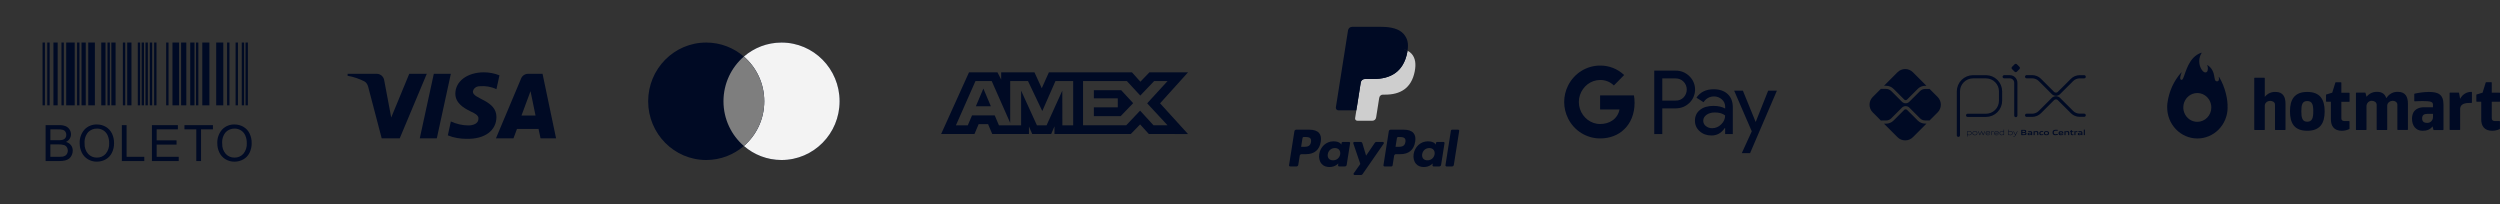 <svg xmlns="http://www.w3.org/2000/svg" width="269" height="22" viewBox="0 0 269 22" fill="none"><rect x="0" y="0" width="269" height="22" fill="#333333" stroke="none"/><path d="M210.724 14.558V9.834C210.724 9.627 210.765 9.422 210.844 9.232C210.923 9.041 211.039 8.867 211.185 8.721C211.331 8.575 211.505 8.459 211.696 8.38C211.887 8.301 212.092 8.26 212.298 8.26H213.692C214.108 8.261 214.507 8.427 214.801 8.722C215.095 9.016 215.26 9.416 215.26 9.832V10.837C215.26 11.255 215.094 11.655 214.799 11.95C214.504 12.245 214.103 12.411 213.686 12.411H211.715" stroke="#000A24" stroke-width="0.344" stroke-linecap="round" stroke-linejoin="round"></path><path d="M215.651 8.259H216.255C216.426 8.259 216.59 8.327 216.712 8.448C216.833 8.57 216.901 8.734 216.901 8.905V12.435" stroke="#000A24" stroke-width="0.344" stroke-linecap="round" stroke-linejoin="round"></path><path d="M216.77 7.712L216.496 7.438C216.48 7.422 216.467 7.403 216.458 7.381C216.45 7.36 216.445 7.338 216.445 7.315C216.445 7.292 216.45 7.269 216.458 7.248C216.467 7.227 216.48 7.208 216.496 7.191L216.77 6.917C216.786 6.901 216.806 6.888 216.827 6.88C216.848 6.871 216.871 6.866 216.894 6.866C216.916 6.866 216.939 6.871 216.96 6.88C216.981 6.888 217.001 6.901 217.017 6.917L217.291 7.191C217.308 7.208 217.32 7.227 217.329 7.248C217.338 7.269 217.343 7.292 217.343 7.315C217.343 7.338 217.338 7.36 217.329 7.381C217.32 7.403 217.308 7.422 217.291 7.438L217.017 7.712C217.001 7.729 216.981 7.742 216.96 7.75C216.939 7.759 216.916 7.764 216.894 7.764C216.871 7.764 216.848 7.759 216.827 7.75C216.806 7.742 216.786 7.729 216.77 7.712Z" fill="#000A24"></path><path d="M218.063 8.256H218.663C218.971 8.256 219.268 8.379 219.486 8.597L220.889 10C220.932 10.044 220.984 10.078 221.04 10.101C221.097 10.125 221.157 10.137 221.218 10.137C221.28 10.137 221.34 10.125 221.397 10.101C221.453 10.078 221.504 10.044 221.547 10L222.947 8.602C223.055 8.494 223.184 8.409 223.325 8.35C223.466 8.292 223.617 8.261 223.77 8.261H224.258" stroke="#000A24" stroke-width="0.344" stroke-linecap="round" stroke-linejoin="round"></path><path d="M218.063 12.404H218.663C218.971 12.404 219.268 12.281 219.486 12.063L220.889 10.66C220.932 10.617 220.984 10.582 221.04 10.559C221.097 10.536 221.157 10.523 221.218 10.523C221.28 10.523 221.34 10.536 221.397 10.559C221.453 10.582 221.504 10.617 221.547 10.66L222.947 12.058C223.055 12.166 223.184 12.251 223.325 12.31C223.466 12.368 223.617 12.399 223.77 12.399H224.258" stroke="#000A24" stroke-width="0.344" stroke-linecap="round" stroke-linejoin="round"></path><path d="M207.147 13.3C206.999 13.3 206.852 13.271 206.715 13.215C206.578 13.158 206.454 13.075 206.35 12.97L205.198 11.821C205.158 11.782 205.104 11.76 205.047 11.76C204.991 11.76 204.937 11.782 204.896 11.821L203.741 12.976C203.636 13.081 203.512 13.165 203.375 13.221C203.238 13.278 203.091 13.307 202.943 13.306H202.716L204.174 14.765C204.393 14.983 204.69 15.106 204.999 15.106C205.308 15.106 205.605 14.983 205.824 14.765L207.286 13.302L207.147 13.3Z" fill="#000A24"></path><path d="M202.943 9.228C203.091 9.227 203.238 9.256 203.375 9.313C203.512 9.37 203.636 9.453 203.741 9.558L204.896 10.714C204.936 10.754 204.991 10.776 205.047 10.776C205.104 10.776 205.158 10.754 205.198 10.714L206.35 9.562C206.454 9.457 206.579 9.374 206.715 9.317C206.852 9.261 206.999 9.232 207.147 9.232H207.286L205.824 7.77C205.716 7.662 205.588 7.576 205.446 7.517C205.305 7.458 205.153 7.428 205 7.428C204.847 7.428 204.695 7.458 204.554 7.517C204.412 7.576 204.283 7.662 204.175 7.77L202.717 9.228H202.943Z" fill="#000A24"></path><path d="M208.495 10.441L207.613 9.559C207.593 9.567 207.572 9.571 207.55 9.571H207.149C206.939 9.572 206.739 9.656 206.591 9.804L205.438 10.953C205.387 11.004 205.326 11.045 205.259 11.072C205.192 11.1 205.12 11.114 205.047 11.114C204.901 11.114 204.76 11.056 204.656 10.953L203.501 9.798C203.353 9.65 203.153 9.566 202.944 9.565H202.45C202.429 9.565 202.409 9.561 202.39 9.553L201.503 10.44C201.395 10.549 201.309 10.677 201.25 10.819C201.192 10.96 201.162 11.112 201.162 11.265C201.162 11.418 201.192 11.57 201.25 11.711C201.309 11.853 201.395 11.981 201.503 12.089L202.39 12.977C202.409 12.969 202.429 12.965 202.45 12.964H202.944C203.153 12.963 203.353 12.88 203.501 12.732L204.656 11.577C204.762 11.476 204.902 11.42 205.047 11.42C205.193 11.42 205.333 11.476 205.438 11.577L206.589 12.728C206.737 12.876 206.938 12.959 207.147 12.96H207.548C207.57 12.961 207.591 12.965 207.611 12.973L208.494 12.091C208.712 11.872 208.835 11.575 208.835 11.266C208.835 10.957 208.712 10.66 208.494 10.442" fill="#000A24"></path><path d="M211.924 14.156C211.851 14.16 211.778 14.171 211.707 14.189V14.477C211.762 14.496 211.819 14.506 211.876 14.506C212.02 14.506 212.089 14.457 212.089 14.33C212.089 14.21 212.033 14.156 211.924 14.156ZM211.659 14.691V14.122H211.699L211.703 14.147C211.776 14.127 211.852 14.115 211.928 14.11C211.981 14.107 212.033 14.122 212.076 14.153C212.099 14.176 212.117 14.203 212.128 14.234C212.14 14.264 212.144 14.297 212.141 14.33C212.144 14.366 212.136 14.402 212.12 14.434C212.104 14.467 212.079 14.494 212.048 14.513C211.996 14.539 211.938 14.552 211.88 14.55C211.821 14.55 211.763 14.541 211.707 14.524V14.691H211.659Z" fill="#000A24"></path><path d="M212.503 14.155C212.359 14.155 212.294 14.201 212.294 14.327C212.294 14.453 212.358 14.506 212.503 14.506C212.648 14.506 212.711 14.459 212.711 14.334C212.711 14.208 212.647 14.155 212.503 14.155ZM212.689 14.506C212.633 14.54 212.568 14.556 212.503 14.552C212.438 14.556 212.373 14.54 212.317 14.506C212.291 14.485 212.271 14.458 212.258 14.428C212.245 14.397 212.24 14.364 212.243 14.331C212.24 14.297 212.245 14.264 212.258 14.233C212.271 14.203 212.291 14.176 212.317 14.155C212.373 14.121 212.438 14.104 212.503 14.108C212.568 14.104 212.633 14.121 212.689 14.155C212.715 14.176 212.735 14.203 212.748 14.233C212.761 14.263 212.766 14.297 212.763 14.33C212.766 14.363 212.761 14.396 212.748 14.427C212.735 14.458 212.715 14.485 212.689 14.506Z" fill="#000A24"></path><path d="M213.372 14.539L213.211 14.193H213.208L213.05 14.539H213.008L212.836 14.121H212.89L213.033 14.47H213.036L213.191 14.121H213.238L213.397 14.47H213.4L213.54 14.121H213.592L213.42 14.539H213.372Z" fill="#000A24"></path><path d="M213.899 14.154C213.765 14.154 213.72 14.213 213.713 14.299H214.087C214.084 14.204 214.035 14.154 213.901 14.154H213.899ZM213.901 14.55C213.84 14.557 213.778 14.54 213.728 14.504C213.704 14.482 213.685 14.455 213.673 14.424C213.661 14.394 213.656 14.362 213.659 14.329C213.657 14.295 213.663 14.262 213.676 14.231C213.69 14.2 213.71 14.172 213.736 14.151C213.785 14.12 213.841 14.106 213.899 14.109C213.957 14.105 214.015 14.119 214.065 14.149C214.126 14.19 214.137 14.261 214.137 14.342H213.71C213.71 14.427 213.739 14.503 213.901 14.503C213.973 14.502 214.045 14.493 214.116 14.479V14.523C214.044 14.538 213.971 14.546 213.897 14.549" fill="#000A24"></path><path d="M214.277 14.539V14.12H214.317L214.321 14.145C214.388 14.123 214.457 14.111 214.527 14.109H214.534V14.155H214.522C214.455 14.157 214.389 14.168 214.325 14.188V14.538L214.277 14.539Z" fill="#000A24"></path><path d="M214.816 14.154C214.683 14.154 214.637 14.213 214.631 14.299H215.005C215.001 14.204 214.952 14.154 214.82 14.154H214.816ZM214.82 14.55C214.758 14.557 214.696 14.54 214.646 14.504C214.623 14.482 214.606 14.454 214.594 14.425C214.583 14.395 214.579 14.362 214.581 14.331C214.58 14.297 214.586 14.263 214.599 14.232C214.613 14.201 214.633 14.174 214.659 14.152C214.708 14.122 214.764 14.107 214.821 14.11C214.88 14.107 214.938 14.121 214.988 14.151C215.048 14.191 215.06 14.262 215.06 14.343H214.632C214.632 14.428 214.662 14.505 214.824 14.505C214.896 14.503 214.968 14.495 215.039 14.481V14.524C214.967 14.539 214.893 14.548 214.82 14.55Z" fill="#000A24"></path><path d="M215.588 14.183C215.534 14.164 215.477 14.154 215.42 14.155C215.275 14.155 215.206 14.204 215.206 14.33C215.206 14.457 215.263 14.504 215.372 14.504C215.445 14.5 215.517 14.489 215.588 14.472V14.183ZM215.597 14.538L215.593 14.513C215.519 14.533 215.444 14.546 215.368 14.55C215.315 14.554 215.262 14.539 215.22 14.507C215.196 14.484 215.178 14.457 215.167 14.426C215.156 14.396 215.151 14.363 215.154 14.33C215.152 14.294 215.159 14.258 215.175 14.226C215.192 14.194 215.217 14.167 215.247 14.148C215.3 14.121 215.358 14.109 215.416 14.11C215.474 14.111 215.532 14.12 215.588 14.137V13.946H215.637V14.538H215.597Z" fill="#000A24"></path><path d="M216.352 14.156C216.279 14.159 216.207 14.171 216.136 14.189V14.476C216.19 14.496 216.247 14.506 216.304 14.505C216.449 14.505 216.517 14.457 216.517 14.329C216.517 14.21 216.461 14.156 216.352 14.156ZM216.477 14.513C216.425 14.539 216.367 14.551 216.309 14.55C216.246 14.549 216.183 14.539 216.123 14.518V14.538H216.09V13.946H216.136V14.143C216.209 14.125 216.282 14.113 216.357 14.109C216.41 14.105 216.462 14.12 216.505 14.152C216.528 14.174 216.546 14.202 216.557 14.232C216.568 14.263 216.573 14.296 216.57 14.328C216.572 14.364 216.565 14.4 216.549 14.433C216.532 14.465 216.507 14.492 216.477 14.511" fill="#000A24"></path><path d="M216.631 14.701V14.654C216.655 14.654 216.677 14.659 216.693 14.659C216.721 14.661 216.749 14.654 216.773 14.638C216.796 14.622 216.814 14.599 216.823 14.572L216.839 14.54L216.621 14.122H216.677L216.863 14.481H216.866L217.044 14.122H217.099L216.867 14.589C216.824 14.674 216.778 14.702 216.693 14.702C216.672 14.703 216.651 14.703 216.631 14.701Z" fill="#000A24"></path><path d="M217.772 14.301H217.609V14.447H217.772C217.883 14.447 217.926 14.434 217.926 14.373C217.926 14.312 217.868 14.301 217.772 14.301ZM217.742 14.064H217.609V14.212H217.742C217.852 14.212 217.896 14.199 217.896 14.137C217.896 14.075 217.841 14.064 217.742 14.064ZM217.993 14.499C217.933 14.537 217.861 14.538 217.73 14.538H217.484V13.973H217.724C217.838 13.973 217.907 13.973 217.964 14.009C217.984 14.021 217.999 14.037 218.009 14.057C218.02 14.077 218.024 14.1 218.022 14.122C218.024 14.15 218.016 14.177 218 14.2C217.983 14.223 217.96 14.239 217.933 14.247V14.25C218.006 14.267 218.053 14.304 218.053 14.384C218.054 14.407 218.05 14.43 218.039 14.45C218.028 14.47 218.012 14.487 217.993 14.499Z" fill="#000A24"></path><path d="M218.546 14.363C218.5 14.359 218.448 14.357 218.396 14.357C218.311 14.357 218.282 14.374 218.282 14.413C218.282 14.452 218.306 14.469 218.371 14.469C218.43 14.467 218.489 14.459 218.546 14.444V14.363ZM218.571 14.539L218.568 14.513C218.494 14.534 218.418 14.547 218.341 14.55C218.297 14.553 218.253 14.542 218.216 14.52C218.2 14.508 218.188 14.492 218.18 14.475C218.172 14.457 218.168 14.438 218.169 14.419C218.168 14.395 218.174 14.371 218.187 14.351C218.199 14.331 218.218 14.315 218.239 14.306C218.289 14.287 218.343 14.279 218.396 14.283C218.439 14.283 218.498 14.285 218.547 14.288V14.283C218.547 14.218 218.504 14.196 218.386 14.196C218.34 14.196 218.286 14.198 218.233 14.204V14.119C218.292 14.114 218.358 14.111 218.412 14.111C218.479 14.105 218.546 14.119 218.606 14.15C218.653 14.184 218.663 14.231 218.663 14.293V14.539L218.571 14.539Z" fill="#000A24"></path><path d="M219.207 14.539V14.306C219.207 14.231 219.168 14.203 219.098 14.203C219.041 14.206 218.984 14.215 218.928 14.23V14.537H218.814V14.119H218.907L218.911 14.145C218.983 14.124 219.058 14.111 219.133 14.107C219.185 14.103 219.236 14.118 219.276 14.15C219.293 14.167 219.306 14.187 219.314 14.21C219.322 14.232 219.325 14.257 219.323 14.28V14.535L219.207 14.539Z" fill="#000A24"></path><path d="M219.65 14.55C219.594 14.554 219.539 14.539 219.495 14.506C219.471 14.483 219.453 14.456 219.441 14.425C219.43 14.395 219.425 14.362 219.429 14.329C219.426 14.295 219.433 14.26 219.448 14.229C219.463 14.198 219.485 14.171 219.514 14.151C219.569 14.12 219.633 14.106 219.697 14.11C219.743 14.11 219.792 14.113 219.843 14.118V14.207C219.802 14.204 219.751 14.2 219.711 14.2C219.6 14.2 219.548 14.235 219.548 14.33C219.548 14.426 219.587 14.459 219.678 14.459C219.736 14.457 219.795 14.45 219.853 14.438V14.524C219.786 14.539 219.718 14.548 219.65 14.55Z" fill="#000A24"></path><path d="M220.197 14.197C220.087 14.197 220.038 14.232 220.038 14.327C220.038 14.422 220.084 14.462 220.197 14.462C220.31 14.462 220.355 14.428 220.355 14.333C220.355 14.239 220.308 14.197 220.197 14.197ZM220.397 14.506C220.336 14.54 220.267 14.555 220.197 14.55C220.128 14.555 220.058 14.54 219.997 14.506C219.969 14.486 219.948 14.459 219.934 14.428C219.92 14.398 219.915 14.364 219.918 14.33C219.915 14.296 219.92 14.262 219.934 14.232C219.948 14.201 219.969 14.174 219.997 14.154C220.058 14.12 220.128 14.104 220.197 14.11C220.267 14.105 220.336 14.12 220.397 14.154C220.424 14.174 220.445 14.2 220.459 14.231C220.473 14.262 220.478 14.296 220.475 14.329C220.478 14.363 220.472 14.397 220.459 14.428C220.445 14.459 220.424 14.485 220.397 14.506Z" fill="#000A24"></path><path d="M221.146 14.55C221.074 14.554 221.002 14.534 220.943 14.491C220.875 14.435 220.855 14.348 220.855 14.255C220.853 14.209 220.862 14.162 220.882 14.12C220.902 14.078 220.932 14.042 220.97 14.015C221.043 13.975 221.126 13.956 221.209 13.961C221.272 13.961 221.336 13.966 221.406 13.971V14.073C221.346 14.068 221.272 14.064 221.214 14.064C221.053 14.064 220.985 14.125 220.985 14.255C220.985 14.385 221.048 14.447 221.167 14.447C221.251 14.444 221.336 14.433 221.418 14.413V14.514C221.329 14.536 221.238 14.547 221.146 14.55" fill="#000A24"></path><path d="M221.76 14.184C221.664 14.184 221.626 14.219 221.621 14.283H221.899C221.896 14.215 221.857 14.184 221.76 14.184ZM221.743 14.55C221.68 14.556 221.618 14.539 221.566 14.504C221.543 14.482 221.525 14.454 221.513 14.424C221.501 14.394 221.497 14.362 221.5 14.329C221.498 14.296 221.504 14.263 221.517 14.232C221.531 14.202 221.552 14.175 221.578 14.154C221.633 14.121 221.696 14.106 221.76 14.11C221.823 14.106 221.886 14.121 221.941 14.152C222.008 14.198 222.013 14.272 222.014 14.358H221.618C221.621 14.421 221.655 14.462 221.772 14.462C221.846 14.461 221.92 14.453 221.994 14.441V14.523C221.911 14.538 221.827 14.547 221.743 14.55Z" fill="#000A24"></path><path d="M222.532 14.539V14.306C222.532 14.231 222.493 14.203 222.424 14.203C222.366 14.206 222.309 14.215 222.254 14.23V14.537H222.137V14.119H222.232L222.237 14.145C222.309 14.124 222.384 14.111 222.459 14.107C222.51 14.103 222.561 14.118 222.602 14.15C222.619 14.167 222.632 14.187 222.64 14.21C222.648 14.232 222.651 14.257 222.649 14.28V14.535L222.532 14.539Z" fill="#000A24"></path><path d="M222.978 14.55C222.953 14.553 222.927 14.549 222.903 14.538C222.879 14.528 222.859 14.511 222.843 14.491C222.82 14.453 222.809 14.409 222.813 14.364V14.208H222.728V14.122H222.813L222.825 13.996H222.928V14.122H223.092V14.208H222.928V14.342C222.927 14.369 222.931 14.396 222.94 14.421C222.947 14.435 222.958 14.446 222.972 14.453C222.985 14.46 223 14.462 223.016 14.46C223.043 14.46 223.071 14.457 223.099 14.452V14.535C223.059 14.544 223.019 14.549 222.978 14.55Z" fill="#000A24"></path><path d="M223.206 14.539V14.12H223.299L223.303 14.146C223.37 14.124 223.439 14.111 223.509 14.109H223.524V14.208C223.511 14.208 223.495 14.208 223.484 14.208C223.428 14.209 223.374 14.216 223.32 14.23V14.538L223.206 14.539Z" fill="#000A24"></path><path d="M223.949 14.363C223.9 14.359 223.851 14.357 223.799 14.357C223.714 14.357 223.684 14.374 223.684 14.413C223.684 14.452 223.709 14.469 223.774 14.469C223.833 14.467 223.892 14.459 223.949 14.444V14.363ZM223.974 14.539L223.969 14.515C223.895 14.536 223.819 14.548 223.743 14.552C223.699 14.554 223.654 14.544 223.616 14.521C223.601 14.509 223.589 14.494 223.581 14.476C223.573 14.459 223.569 14.439 223.57 14.42C223.569 14.396 223.575 14.372 223.589 14.351C223.602 14.331 223.621 14.315 223.644 14.306C223.694 14.287 223.747 14.28 223.799 14.284C223.843 14.284 223.902 14.286 223.951 14.289V14.283C223.951 14.218 223.908 14.196 223.791 14.196C223.744 14.196 223.69 14.198 223.637 14.204V14.119C223.696 14.114 223.762 14.111 223.816 14.111C223.883 14.105 223.95 14.119 224.01 14.15C224.056 14.184 224.067 14.231 224.067 14.293V14.539L223.974 14.539Z" fill="#000A24"></path><path d="M224.215 13.946H224.331V14.538H224.215V13.946Z" fill="#000A24"></path><path fill-rule="evenodd" clip-rule="evenodd" d="M178.862 14.427V11.661H180.29C180.875 11.661 181.368 11.465 181.771 11.079L181.867 10.98C182.603 10.18 182.554 8.933 181.771 8.193C181.379 7.801 180.843 7.589 180.29 7.6H177.998V14.427H178.862ZM178.862 10.822V8.438H180.312C180.623 8.438 180.918 8.558 181.138 8.775C181.605 9.233 181.616 9.995 181.165 10.469C180.945 10.703 180.634 10.833 180.312 10.822H178.862ZM185.898 10.12C185.527 9.777 185.023 9.603 184.384 9.603C183.563 9.603 182.946 9.908 182.538 10.512L183.3 10.997C183.579 10.583 183.96 10.376 184.443 10.376C184.749 10.376 185.044 10.491 185.275 10.697C185.501 10.893 185.629 11.177 185.629 11.476V11.677C185.297 11.492 184.878 11.394 184.363 11.394C183.762 11.394 183.279 11.536 182.919 11.824C182.56 12.113 182.377 12.494 182.377 12.979C182.367 13.419 182.554 13.839 182.887 14.122C183.225 14.427 183.654 14.579 184.159 14.579C184.755 14.579 185.227 14.312 185.586 13.779H185.624V14.427H186.45V11.547C186.45 10.942 186.268 10.463 185.898 10.12ZM183.553 13.566C183.376 13.436 183.268 13.223 183.268 12.995C183.268 12.739 183.386 12.527 183.617 12.358C183.853 12.189 184.148 12.102 184.497 12.102C184.98 12.097 185.356 12.205 185.624 12.423C185.624 12.793 185.48 13.115 185.195 13.387C184.937 13.648 184.589 13.795 184.224 13.795C183.982 13.801 183.746 13.719 183.553 13.566ZM188.307 16.479L191.194 9.755H190.255L188.919 13.109H188.903L187.534 9.755H186.595L188.49 14.127L187.416 16.479H188.307Z" fill="#000A24"></path><path d="M175.88 11.062C175.88 10.795 175.858 10.528 175.815 10.267H172.171V11.775H174.259C174.173 12.26 173.894 12.695 173.486 12.967V13.947H174.731C175.461 13.267 175.88 12.26 175.88 11.062Z" fill="#000A24"></path><path d="M172.172 14.895C173.213 14.895 174.093 14.546 174.731 13.947L173.486 12.967C173.138 13.207 172.692 13.343 172.172 13.343C171.163 13.343 170.309 12.652 170.004 11.726H168.721V12.739C169.376 14.062 170.712 14.895 172.172 14.895Z" fill="#000A24"></path><path d="M170.004 11.726C169.843 11.242 169.843 10.713 170.004 10.223V9.216H168.721C168.168 10.322 168.168 11.628 168.721 12.733L170.004 11.726Z" fill="#000A24"></path><path d="M172.172 8.607C172.724 8.596 173.256 8.808 173.653 9.195L174.758 8.073C174.055 7.409 173.132 7.044 172.172 7.055C170.712 7.055 169.376 7.893 168.721 9.216L170.004 10.229C170.309 9.298 171.163 8.607 172.172 8.607Z" fill="#000A24"></path><path fill-rule="evenodd" clip-rule="evenodd" d="M140.897 13.953H139.473C139.376 13.953 139.293 14.024 139.278 14.12L138.702 17.772C138.69 17.844 138.746 17.909 138.819 17.909H139.499C139.597 17.909 139.679 17.838 139.695 17.742L139.85 16.757C139.865 16.66 139.948 16.59 140.045 16.59H140.496C141.434 16.59 141.976 16.136 142.117 15.236C142.181 14.843 142.12 14.533 141.936 14.317C141.733 14.079 141.374 13.953 140.897 13.953ZM141.062 15.287C140.984 15.798 140.593 15.798 140.216 15.798H140.001L140.152 14.844C140.161 14.786 140.211 14.743 140.269 14.743H140.367C140.625 14.743 140.867 14.743 140.993 14.89C141.067 14.977 141.09 15.107 141.062 15.287ZM145.155 15.271H144.473C144.415 15.271 144.364 15.313 144.355 15.371L144.325 15.562L144.278 15.492C144.13 15.278 143.801 15.207 143.472 15.207C142.718 15.207 142.075 15.777 141.949 16.578C141.884 16.977 141.977 17.359 142.203 17.626C142.411 17.871 142.709 17.973 143.062 17.973C143.67 17.973 144.006 17.582 144.006 17.582L143.976 17.772C143.965 17.844 144.02 17.909 144.093 17.909H144.707C144.805 17.909 144.887 17.838 144.903 17.742L145.272 15.408C145.283 15.336 145.228 15.271 145.155 15.271ZM144.204 16.598C144.138 16.988 143.829 17.249 143.435 17.249C143.237 17.249 143.078 17.186 142.977 17.065C142.876 16.946 142.837 16.776 142.87 16.586C142.931 16.2 143.246 15.93 143.634 15.93C143.827 15.93 143.985 15.994 144.089 16.116C144.193 16.238 144.234 16.409 144.204 16.598ZM148.102 15.271H148.787C148.883 15.271 148.939 15.378 148.884 15.457L146.605 18.747C146.568 18.8 146.507 18.832 146.442 18.832H145.758C145.661 18.832 145.605 18.724 145.661 18.645L146.371 17.643L145.616 15.428C145.59 15.351 145.647 15.271 145.728 15.271H146.402C146.489 15.271 146.567 15.328 146.592 15.412L146.992 16.75L147.938 15.357C147.975 15.303 148.036 15.271 148.102 15.271Z" fill="#000A24"></path><path fill-rule="evenodd" clip-rule="evenodd" d="M155.532 17.772L156.117 14.053C156.126 13.996 156.176 13.953 156.234 13.953H156.892C156.965 13.953 157.02 14.018 157.009 14.09L156.433 17.742C156.418 17.839 156.335 17.909 156.237 17.909H155.649C155.577 17.909 155.521 17.845 155.532 17.772ZM151.056 13.953H149.632C149.534 13.953 149.451 14.024 149.436 14.12L148.86 17.772C148.849 17.845 148.905 17.909 148.977 17.909H149.708C149.776 17.909 149.834 17.86 149.845 17.792L150.008 16.757C150.023 16.661 150.106 16.59 150.204 16.59H150.654C151.593 16.59 152.134 16.136 152.276 15.236C152.339 14.843 152.278 14.534 152.094 14.317C151.891 14.079 151.533 13.953 151.056 13.953ZM151.22 15.287C151.143 15.798 150.752 15.798 150.374 15.798H150.16L150.311 14.844C150.32 14.786 150.369 14.744 150.428 14.744H150.526C150.783 14.744 151.026 14.744 151.151 14.89C151.226 14.978 151.249 15.108 151.22 15.287ZM155.313 15.271H154.631C154.573 15.271 154.523 15.313 154.514 15.371L154.484 15.562L154.436 15.493C154.289 15.278 153.96 15.207 153.631 15.207C152.877 15.207 152.234 15.777 152.108 16.578C152.043 16.978 152.136 17.36 152.362 17.626C152.571 17.871 152.868 17.973 153.221 17.973C153.829 17.973 154.165 17.582 154.165 17.582L154.135 17.772C154.123 17.844 154.179 17.909 154.252 17.909H154.866C154.964 17.909 155.047 17.838 155.062 17.742L155.431 15.408C155.442 15.336 155.386 15.271 155.313 15.271ZM154.362 16.598C154.297 16.988 153.987 17.249 153.593 17.249C153.395 17.249 153.237 17.186 153.135 17.066C153.034 16.946 152.996 16.776 153.028 16.586C153.09 16.2 153.404 15.93 153.792 15.93C153.986 15.93 154.143 15.994 154.247 16.116C154.351 16.238 154.392 16.41 154.362 16.598Z" fill="#000A24"></path><path d="M146.168 12.647L146.343 11.535L145.953 11.526H144.091L145.385 3.319C145.389 3.294 145.402 3.271 145.421 3.255C145.44 3.239 145.465 3.229 145.49 3.229H148.63C149.673 3.229 150.392 3.446 150.768 3.875C150.944 4.075 151.056 4.285 151.111 4.516C151.167 4.759 151.168 5.048 151.113 5.402L151.109 5.427V5.654L151.285 5.753C151.433 5.832 151.551 5.922 151.641 6.025C151.792 6.197 151.89 6.415 151.931 6.674C151.973 6.94 151.959 7.257 151.89 7.615C151.809 8.028 151.679 8.387 151.504 8.681C151.342 8.952 151.137 9.177 150.893 9.351C150.66 9.516 150.383 9.642 150.07 9.722C149.767 9.801 149.421 9.841 149.042 9.841H148.797C148.622 9.841 148.453 9.904 148.319 10.017C148.186 10.132 148.097 10.289 148.07 10.461L148.052 10.561L147.743 12.521L147.729 12.593C147.725 12.616 147.718 12.627 147.709 12.635C147.701 12.642 147.689 12.647 147.677 12.647H146.168Z" fill="#000A24"></path><path d="M151.452 5.453C151.442 5.513 151.432 5.574 151.42 5.637C151.005 7.763 149.589 8.498 147.779 8.498H146.858C146.637 8.498 146.45 8.659 146.416 8.877L145.944 11.869L145.81 12.716C145.788 12.86 145.898 12.989 146.043 12.989H147.677C147.871 12.989 148.035 12.848 148.065 12.658L148.081 12.575L148.389 10.622L148.409 10.515C148.439 10.324 148.604 10.183 148.797 10.183H149.042C150.625 10.183 151.864 9.54 152.226 7.68C152.378 6.903 152.299 6.254 151.899 5.798C151.778 5.66 151.627 5.546 151.452 5.453Z" fill="#CECECE"></path><path d="M151.018 5.281C150.955 5.263 150.89 5.246 150.823 5.231C150.755 5.216 150.686 5.203 150.616 5.192C150.367 5.151 150.095 5.132 149.803 5.132H147.342C147.281 5.132 147.224 5.146 147.172 5.171C147.059 5.225 146.974 5.333 146.954 5.464L146.43 8.781L146.415 8.878C146.45 8.659 146.636 8.499 146.858 8.499H147.779C149.588 8.499 151.005 7.764 151.419 5.638C151.432 5.575 151.442 5.514 151.451 5.454C151.347 5.398 151.233 5.351 151.111 5.31C151.081 5.3 151.05 5.29 151.018 5.281Z" fill="#000A24"></path><path d="M146.954 5.464C146.975 5.333 147.059 5.225 147.172 5.171C147.224 5.146 147.282 5.132 147.342 5.132H149.803C150.095 5.132 150.367 5.152 150.616 5.192C150.687 5.203 150.756 5.216 150.823 5.231C150.89 5.246 150.955 5.263 151.018 5.281C151.05 5.29 151.081 5.3 151.111 5.31C151.234 5.35 151.347 5.398 151.452 5.453C151.575 4.668 151.451 4.133 151.026 3.648C150.558 3.115 149.712 2.887 148.631 2.887H145.49C145.269 2.887 145.081 3.047 145.047 3.266L143.739 11.557C143.713 11.721 143.84 11.869 144.005 11.869H145.944L146.431 8.781L146.954 5.464Z" fill="#000A24"></path><path fill-rule="evenodd" clip-rule="evenodd" d="M84.093 17.217C87.544 17.217 90.341 14.388 90.341 10.897C90.341 7.407 87.544 4.578 84.093 4.578C82.547 4.578 81.132 5.146 80.041 6.087C78.95 5.146 77.535 4.578 75.989 4.578C72.538 4.578 69.742 7.407 69.742 10.898C69.742 14.388 72.538 17.217 75.989 17.217C77.535 17.217 78.95 16.649 80.041 15.707C81.132 16.649 82.547 17.217 84.093 17.217Z" fill="#000A24"></path><path fill-rule="evenodd" clip-rule="evenodd" d="M80.041 15.707C81.384 14.548 82.236 12.823 82.236 10.897C82.236 8.971 81.384 7.247 80.041 6.087C81.132 5.146 82.547 4.578 84.093 4.578C87.544 4.578 90.341 7.407 90.341 10.897C90.341 14.388 87.544 17.217 84.093 17.217C82.547 17.217 81.132 16.649 80.041 15.707Z" fill="#F3F3F3"></path><path fill-rule="evenodd" clip-rule="evenodd" d="M80.041 15.707C81.384 14.548 82.236 12.823 82.236 10.897C82.236 8.971 81.384 7.247 80.041 6.087C78.698 7.247 77.846 8.971 77.846 10.897C77.846 12.823 78.698 14.548 80.041 15.707Z" fill="#7E7E7E"></path><path fill-rule="evenodd" clip-rule="evenodd" d="M104.265 7.782L101.267 14.416H104.856L105.301 13.358H106.318L106.763 14.416H110.714V13.609L111.066 14.416H113.109L113.461 13.592V14.416H121.677L122.676 13.386L123.612 14.416L127.832 14.425L124.824 11.117L127.832 7.782H123.677L122.705 8.793L121.799 7.782H112.861L112.093 9.494L111.308 7.782H107.726V8.562L107.328 7.782H104.265ZM116.534 8.724H121.252L122.695 10.283L124.185 8.724H125.628L123.435 11.117L125.628 13.482H124.119L122.676 11.905L121.179 13.482H116.534V8.724ZM117.699 10.579V9.71V9.709H120.643L121.928 11.099L120.586 12.496H117.699V11.547H120.273V10.579H117.699ZM104.96 8.724H106.709L108.698 13.223V8.724H110.614L112.15 11.95L113.566 8.724H115.473V13.485H114.312L114.303 9.754L112.611 13.485H111.573L109.872 9.754V13.485H107.485L107.033 12.417H104.588L104.136 13.484H102.857L104.96 8.724ZM105.005 11.431L105.811 9.53L106.615 11.431H105.005Z" fill="#000A24"></path><path fill-rule="evenodd" clip-rule="evenodd" d="M43.011 14.884H41.07L39.614 9.331C39.545 9.076 39.398 8.85 39.182 8.743C38.644 8.476 38.051 8.263 37.403 8.156V7.942H40.53C40.962 7.942 41.286 8.263 41.34 8.636L42.095 12.642L44.035 7.942H45.922L43.011 14.884ZM47.001 14.884H45.168L46.678 7.942H48.511L47.001 14.884ZM50.883 9.865C50.937 9.491 51.26 9.277 51.638 9.277C52.231 9.224 52.878 9.331 53.417 9.598L53.741 8.103C53.202 7.889 52.608 7.782 52.069 7.782C50.29 7.782 48.995 8.743 48.995 10.078C48.995 11.093 49.913 11.627 50.56 11.948C51.26 12.268 51.53 12.482 51.476 12.802C51.476 13.282 50.937 13.496 50.398 13.496C49.751 13.496 49.103 13.336 48.511 13.069L48.187 14.564C48.834 14.831 49.535 14.938 50.182 14.938C52.177 14.991 53.417 14.03 53.417 12.588C53.417 10.772 50.883 10.666 50.883 9.865ZM59.833 14.884L58.378 7.942H56.814C56.49 7.942 56.167 8.156 56.059 8.476L53.363 14.884H55.251L55.627 13.87H57.946L58.162 14.884H59.833ZM57.084 9.811L57.622 12.428H56.113L57.084 9.811Z" fill="#000A24"></path><g clip-path="url(#clip0_2192_1029)"><path d="M4.578 4.578H4.832V11.332H4.578V4.578ZM5.087 4.578H5.341V11.332H5.087V4.578ZM6.614 4.578H6.868V11.332H6.614V4.578ZM11.565 4.578H11.82V11.332H11.565V4.578ZM13.221 4.578H13.475V11.332H13.221V4.578ZM14.826 4.578H15.08V11.332H14.826V4.578ZM15.239 4.578H15.494V11.332H15.24L15.239 4.578ZM15.654 4.578H15.908V11.332H15.654V4.578ZM16.119 4.578H16.374V11.332H16.119L16.119 4.578ZM16.585 4.578H16.839V11.332H16.585V4.578ZM17.879 4.578H18.133V11.332H17.878L17.879 4.578ZM21.087 4.578H21.342V11.332H21.087V4.578ZM24.434 4.578H24.688V11.332H24.434L24.434 4.578ZM25.35 4.578H25.604V11.332H25.35V4.578ZM26.011 4.578H26.266V11.332H26.011V4.578ZM26.419 4.578H26.673V11.332H26.419V4.578ZM8.294 4.578H8.548V11.332H8.294V4.578ZM5.748 4.578H6.206V11.332H5.748V4.578ZM8.771 4.578H9.229V11.332H8.771V4.578ZM10.894 4.578H11.352V11.332H10.894V4.578ZM11.98 4.578H12.438V11.332H11.98V4.578ZM13.688 4.578H14.146V11.332H13.688V4.578ZM18.557 4.578H19.269V11.332H18.557V4.578ZM19.487 4.578H20.047V11.332H19.487L19.487 4.578ZM20.469 4.578H20.927V11.332H20.469V4.578ZM21.767 4.578H22.531V11.332H21.767V4.578ZM23.263 4.578H24.027V11.332H23.263V4.578ZM7.123 4.578H8.039V11.332H7.123V4.578ZM9.497 4.578H10.209V11.332H9.497V4.578Z" fill="#000A24"></path><path d="M4.907 17.329V13.463H6.358C6.6 13.453 6.842 13.493 7.069 13.58C7.242 13.654 7.389 13.78 7.488 13.941C7.586 14.094 7.639 14.271 7.64 14.452C7.64 14.617 7.593 14.778 7.505 14.918C7.406 15.072 7.265 15.195 7.099 15.271C7.312 15.326 7.502 15.449 7.639 15.622C7.766 15.79 7.832 15.997 7.827 16.207C7.829 16.382 7.79 16.555 7.713 16.712C7.648 16.854 7.55 16.977 7.428 17.073C7.301 17.164 7.157 17.229 7.005 17.264C6.801 17.311 6.591 17.333 6.382 17.329L4.907 17.329ZM5.419 15.087H6.255C6.419 15.094 6.582 15.079 6.741 15.043C6.858 15.013 6.961 14.945 7.035 14.85C7.104 14.751 7.139 14.633 7.134 14.513C7.136 14.393 7.104 14.276 7.042 14.174C6.982 14.078 6.889 14.006 6.781 13.973C6.588 13.929 6.39 13.911 6.192 13.919H5.42L5.419 15.087ZM5.419 16.873H6.382C6.498 16.876 6.615 16.869 6.73 16.854C6.835 16.837 6.935 16.801 7.026 16.746C7.108 16.693 7.176 16.618 7.22 16.53C7.273 16.43 7.299 16.319 7.297 16.206C7.301 16.072 7.262 15.939 7.187 15.828C7.112 15.721 7.004 15.642 6.879 15.604C6.695 15.554 6.504 15.532 6.314 15.539H5.419V16.873ZM8.575 15.446C8.543 14.895 8.728 14.354 9.092 13.939C9.263 13.759 9.471 13.617 9.701 13.523C9.931 13.429 10.178 13.385 10.426 13.394C10.765 13.389 11.099 13.478 11.391 13.65C11.675 13.818 11.903 14.066 12.046 14.364C12.201 14.687 12.278 15.043 12.272 15.401C12.278 15.766 12.197 16.127 12.035 16.453C11.888 16.75 11.653 16.995 11.363 17.155C11.075 17.314 10.752 17.396 10.424 17.394C10.081 17.4 9.743 17.308 9.449 17.131C9.166 16.959 8.939 16.709 8.797 16.41C8.65 16.11 8.574 15.78 8.575 15.446ZM9.103 15.454C9.081 15.857 9.216 16.252 9.481 16.555C9.6 16.686 9.746 16.79 9.909 16.859C10.071 16.928 10.247 16.962 10.424 16.958C10.602 16.962 10.778 16.928 10.942 16.858C11.105 16.788 11.252 16.683 11.371 16.551C11.638 16.229 11.771 15.816 11.744 15.399C11.751 15.116 11.698 14.835 11.587 14.575C11.489 14.35 11.327 14.16 11.12 14.028C10.914 13.899 10.675 13.832 10.431 13.835C10.258 13.832 10.086 13.864 9.926 13.928C9.765 13.992 9.619 14.087 9.496 14.208C9.35 14.378 9.24 14.576 9.172 14.791C9.105 15.005 9.081 15.23 9.103 15.454V15.454ZM13.111 17.329V13.463H13.622V16.872H15.526V17.329L13.111 17.329ZM16.346 17.329V13.463H19.141V13.919H16.857V15.103H18.996V15.557H16.857V16.873H19.231V17.329L16.346 17.329ZM21.121 17.329V13.919H19.847V13.463H22.911V13.919H21.632V17.329L21.121 17.329ZM23.383 15.446C23.351 14.895 23.537 14.354 23.901 13.939C24.072 13.759 24.279 13.617 24.509 13.524C24.739 13.43 24.987 13.386 25.235 13.394C25.574 13.39 25.908 13.478 26.2 13.65C26.484 13.818 26.712 14.067 26.855 14.364C27.01 14.688 27.087 15.043 27.081 15.401C27.087 15.766 27.006 16.127 26.843 16.453C26.696 16.751 26.46 16.997 26.169 17.156C25.882 17.314 25.558 17.397 25.23 17.395C24.887 17.4 24.548 17.309 24.254 17.131C23.972 16.959 23.746 16.709 23.604 16.411C23.457 16.11 23.382 15.78 23.383 15.446ZM23.91 15.454C23.888 15.857 24.024 16.252 24.288 16.555C24.408 16.686 24.553 16.79 24.716 16.859C24.879 16.928 25.055 16.962 25.231 16.958C25.41 16.963 25.587 16.929 25.751 16.859C25.915 16.789 26.062 16.684 26.182 16.552C26.449 16.229 26.582 15.817 26.555 15.399C26.561 15.116 26.505 14.835 26.393 14.575C26.296 14.351 26.133 14.16 25.926 14.029C25.72 13.899 25.481 13.832 25.237 13.835C25.064 13.832 24.893 13.864 24.732 13.928C24.572 13.992 24.426 14.087 24.302 14.208C24.156 14.379 24.047 14.577 23.979 14.791C23.912 15.005 23.889 15.23 23.91 15.454V15.454Z" fill="#000A24"></path></g><path d="M242.558 13.939V8.414C242.558 8.407 242.559 8.4 242.562 8.394C242.564 8.388 242.568 8.382 242.572 8.377C242.577 8.372 242.582 8.369 242.588 8.366C242.595 8.364 242.601 8.363 242.608 8.363H243.641C243.654 8.363 243.666 8.368 243.675 8.378C243.685 8.387 243.69 8.4 243.69 8.414V10.405H243.706C243.845 10.235 244.02 10.1 244.218 10.01C244.416 9.921 244.631 9.88 244.847 9.89C245.66 9.89 245.921 10.436 245.921 11.16V13.939C245.921 13.953 245.916 13.965 245.907 13.975C245.897 13.984 245.885 13.99 245.872 13.99H244.839C244.826 13.99 244.813 13.984 244.804 13.975C244.795 13.965 244.79 13.953 244.79 13.939V11.263C244.79 10.949 244.471 10.853 244.268 10.853C244.064 10.853 243.69 10.99 243.69 11.382V13.939C243.69 13.953 243.685 13.965 243.675 13.975C243.666 13.984 243.654 13.99 243.641 13.99H242.608C242.595 13.99 242.582 13.984 242.573 13.975C242.563 13.965 242.558 13.953 242.558 13.939Z" fill="#000A24"></path><path d="M250.805 12.849V10.945H250.328C250.315 10.945 250.302 10.94 250.293 10.93C250.284 10.921 250.279 10.908 250.279 10.894V10.211C250.279 10.2 250.282 10.19 250.288 10.182C250.294 10.173 250.302 10.167 250.312 10.164L250.949 9.972L251.288 8.882C251.291 8.875 251.296 8.869 251.302 8.864C251.308 8.859 251.315 8.856 251.323 8.854H251.88C251.886 8.854 251.893 8.855 251.899 8.857C251.905 8.86 251.91 8.864 251.915 8.868C251.92 8.873 251.923 8.879 251.926 8.885C251.928 8.891 251.929 8.898 251.929 8.905V9.98H252.765C252.771 9.98 252.777 9.982 252.784 9.984C252.789 9.987 252.795 9.991 252.799 9.995C252.804 10 252.808 10.005 252.81 10.012C252.813 10.018 252.814 10.024 252.814 10.031V10.904C252.814 10.911 252.813 10.917 252.81 10.923C252.808 10.929 252.804 10.935 252.799 10.939C252.795 10.944 252.789 10.947 252.783 10.95C252.777 10.952 252.771 10.953 252.765 10.953H251.929V12.728C251.929 12.913 252.031 13.026 252.281 13.026H252.758C252.771 13.026 252.784 13.031 252.793 13.041C252.802 13.05 252.808 13.063 252.808 13.077C252.808 13.09 252.808 13.691 252.808 13.843C252.807 13.854 252.804 13.864 252.799 13.872C252.793 13.88 252.785 13.887 252.776 13.891C252.526 14.009 252.255 14.07 251.98 14.071C251.148 14.071 250.805 13.564 250.805 12.849Z" fill="#000A24"></path><path d="M266.98 12.85V10.945H266.503C266.49 10.945 266.477 10.94 266.468 10.93C266.459 10.921 266.453 10.908 266.453 10.894V10.211C266.454 10.201 266.457 10.19 266.463 10.182C266.469 10.173 266.477 10.167 266.487 10.164L267.124 9.972L267.463 8.882C267.466 8.872 267.472 8.863 267.48 8.857C267.489 8.851 267.498 8.848 267.509 8.848H268.066C268.072 8.847 268.079 8.849 268.085 8.851C268.091 8.854 268.097 8.857 268.101 8.862C268.106 8.867 268.109 8.872 268.112 8.879C268.114 8.885 268.115 8.892 268.115 8.898V9.974H268.951C268.957 9.974 268.964 9.975 268.969 9.978C268.976 9.98 268.981 9.984 268.986 9.989C268.99 9.994 268.994 9.999 268.996 10.005C268.999 10.011 269 10.018 269 10.025V10.898C269 10.904 268.999 10.911 268.996 10.917C268.994 10.923 268.99 10.928 268.985 10.933C268.981 10.938 268.975 10.941 268.969 10.944C268.963 10.946 268.957 10.947 268.951 10.947H268.115V12.729C268.115 12.913 268.217 13.026 268.467 13.026H268.944C268.957 13.026 268.97 13.031 268.979 13.041C268.988 13.05 268.994 13.063 268.994 13.077C268.994 13.09 268.994 13.691 268.994 13.844C268.993 13.854 268.99 13.864 268.985 13.872C268.979 13.88 268.971 13.887 268.962 13.891C268.712 14.009 268.441 14.07 268.166 14.071C267.322 14.071 266.98 13.564 266.98 12.85Z" fill="#000A24"></path><path d="M253.5 13.939V10.015C253.5 10.002 253.506 9.989 253.515 9.98C253.524 9.97 253.537 9.965 253.55 9.965H254.482C254.493 9.965 254.502 9.968 254.511 9.974C254.519 9.981 254.525 9.989 254.528 9.999L254.637 10.398H254.653C254.79 10.228 254.964 10.093 255.161 10.004C255.358 9.914 255.572 9.873 255.787 9.883C256.343 9.883 256.61 10.14 256.76 10.537H256.792C256.922 10.326 257.104 10.155 257.319 10.04C257.535 9.925 257.776 9.871 258.019 9.883C258.832 9.883 259.093 10.429 259.093 11.153V13.932C259.093 13.946 259.088 13.959 259.079 13.968C259.069 13.978 259.057 13.983 259.044 13.983H258.008C257.995 13.983 257.982 13.978 257.973 13.968C257.963 13.959 257.958 13.946 257.958 13.932V11.281C257.958 10.967 257.67 10.846 257.467 10.846C257.231 10.846 256.881 11 256.865 11.353V13.939C256.865 13.946 256.864 13.952 256.862 13.959C256.859 13.965 256.856 13.97 256.851 13.975C256.846 13.98 256.841 13.984 256.835 13.986C256.829 13.989 256.822 13.99 256.816 13.99H255.776C255.763 13.989 255.751 13.984 255.742 13.974C255.734 13.965 255.729 13.952 255.729 13.939V11.281C255.729 10.967 255.423 10.846 255.2 10.846C255.054 10.845 254.913 10.902 254.808 11.006C254.703 11.11 254.641 11.252 254.635 11.402V13.939C254.635 13.952 254.63 13.965 254.621 13.974C254.612 13.984 254.6 13.989 254.587 13.99H253.551C253.545 13.99 253.538 13.989 253.532 13.986C253.526 13.984 253.52 13.98 253.515 13.975C253.511 13.971 253.507 13.965 253.504 13.959C253.502 13.952 253.5 13.946 253.5 13.939Z" fill="#000A24"></path><path d="M259.776 10.854V10.125C259.776 10.114 259.78 10.103 259.788 10.094C259.795 10.085 259.805 10.079 259.816 10.076C260.313 9.965 260.819 9.904 261.328 9.892C262.329 9.892 262.919 10.14 262.919 11.25V13.941C262.919 13.954 262.914 13.967 262.905 13.977C262.895 13.986 262.883 13.992 262.87 13.992H261.881C261.871 13.992 261.86 13.988 261.852 13.981C261.844 13.974 261.838 13.965 261.835 13.954L261.729 13.557H261.773C261.492 13.959 261.118 14.072 260.659 14.072C259.924 14.072 259.532 13.485 259.532 12.793C259.532 11.749 260.276 11.539 260.831 11.539H261.786V11.275C261.786 10.948 261.547 10.874 260.64 10.874C260.256 10.874 259.844 10.905 259.827 10.905C259.814 10.905 259.801 10.9 259.791 10.89C259.782 10.881 259.776 10.868 259.776 10.854ZM261.784 12.254H261.164C260.834 12.254 260.621 12.383 260.621 12.744C260.621 13.133 260.893 13.222 261.154 13.222C261.239 13.226 261.324 13.213 261.403 13.181C261.482 13.15 261.554 13.102 261.614 13.041C261.675 12.979 261.721 12.905 261.752 12.823C261.782 12.742 261.795 12.655 261.791 12.568V12.241L261.784 12.254Z" fill="#000A24"></path><path d="M263.577 13.939V10.016C263.577 10.003 263.582 9.99 263.591 9.981C263.6 9.971 263.612 9.966 263.625 9.965H264.548C264.56 9.965 264.571 9.969 264.579 9.977C264.588 9.984 264.594 9.995 264.596 10.006L264.706 10.616H264.722C264.837 10.391 265.011 10.203 265.225 10.074C265.438 9.945 265.682 9.88 265.93 9.885C265.943 9.885 265.955 9.89 265.965 9.9C265.974 9.909 265.979 9.922 265.979 9.936V11.028C265.979 11.041 265.974 11.054 265.965 11.064C265.955 11.073 265.943 11.079 265.93 11.079H265.666C264.954 11.079 264.711 11.371 264.711 11.732V13.933C264.711 13.946 264.706 13.959 264.697 13.968C264.688 13.977 264.676 13.983 264.663 13.983H263.63C263.617 13.984 263.605 13.98 263.595 13.972C263.585 13.964 263.579 13.952 263.577 13.939Z" fill="#000A24"></path><path d="M246.402 11.981C246.402 10.703 246.887 9.892 248.264 9.892C249.641 9.892 250.134 10.709 250.134 11.981C250.134 13.253 249.649 14.07 248.264 14.07C246.879 14.07 246.402 13.267 246.402 11.981ZM247.624 11.981C247.624 12.672 247.723 13.096 248.261 13.096C248.799 13.096 248.908 12.672 248.908 11.981C248.908 11.289 248.808 10.873 248.261 10.873C247.713 10.873 247.624 11.289 247.624 11.981Z" fill="#000A24"></path><path d="M239.685 11.558C239.725 10.735 239.445 9.389 238.779 8.288C238.761 8.26 238.731 8.271 238.737 8.3C238.782 8.467 238.792 8.771 238.534 8.753C238.074 8.721 238.549 7.71 237.54 7.008C237.536 7.005 237.531 7.003 237.526 7.002C237.521 7.002 237.516 7.004 237.511 7.007C237.507 7.01 237.505 7.015 237.504 7.02C237.503 7.026 237.503 7.031 237.506 7.036C237.576 7.171 237.616 7.593 237.457 7.737C237.329 7.852 237.098 7.822 236.867 7.442C236.713 7.179 236.633 6.878 236.637 6.572C236.641 6.266 236.729 5.967 236.889 5.709C236.908 5.677 236.882 5.665 236.86 5.672C235.471 6.144 235.193 7.827 234.898 8.439C234.848 8.543 234.805 8.595 234.72 8.591C234.468 8.573 234.65 8.018 234.737 7.825C234.739 7.821 234.739 7.815 234.738 7.811C234.736 7.806 234.733 7.801 234.729 7.799C234.725 7.796 234.72 7.794 234.715 7.795C234.711 7.795 234.706 7.797 234.702 7.801C233.891 8.716 233.373 9.864 233.216 11.091C233.216 11.063 233.204 11.192 233.197 11.287C233.197 11.324 233.194 11.361 233.19 11.399C233.19 11.443 233.19 11.488 233.19 11.533C233.182 12.419 233.518 13.271 234.123 13.903C234.727 14.534 235.552 14.893 236.414 14.9C237.276 14.908 238.106 14.563 238.721 13.942C239.335 13.321 239.685 12.474 239.692 11.588C239.686 11.577 239.685 11.568 239.685 11.558ZM236.422 13.109C236.124 13.107 235.833 13.015 235.585 12.843C235.338 12.671 235.146 12.428 235.034 12.144C234.921 11.86 234.894 11.548 234.954 11.248C235.014 10.948 235.16 10.672 235.372 10.457C235.585 10.242 235.854 10.097 236.148 10.039C236.441 9.981 236.744 10.014 237.019 10.134C237.293 10.254 237.528 10.454 237.691 10.71C237.855 10.967 237.941 11.267 237.938 11.574C237.935 11.984 237.773 12.376 237.489 12.663C237.205 12.951 236.821 13.111 236.422 13.109Z" fill="#000A24"></path><defs><clipPath id="clip0_2192_1029"><rect width="22.503" height="12.817" fill="white" transform="translate(4.578 4.578)"></rect></clipPath></defs></svg>